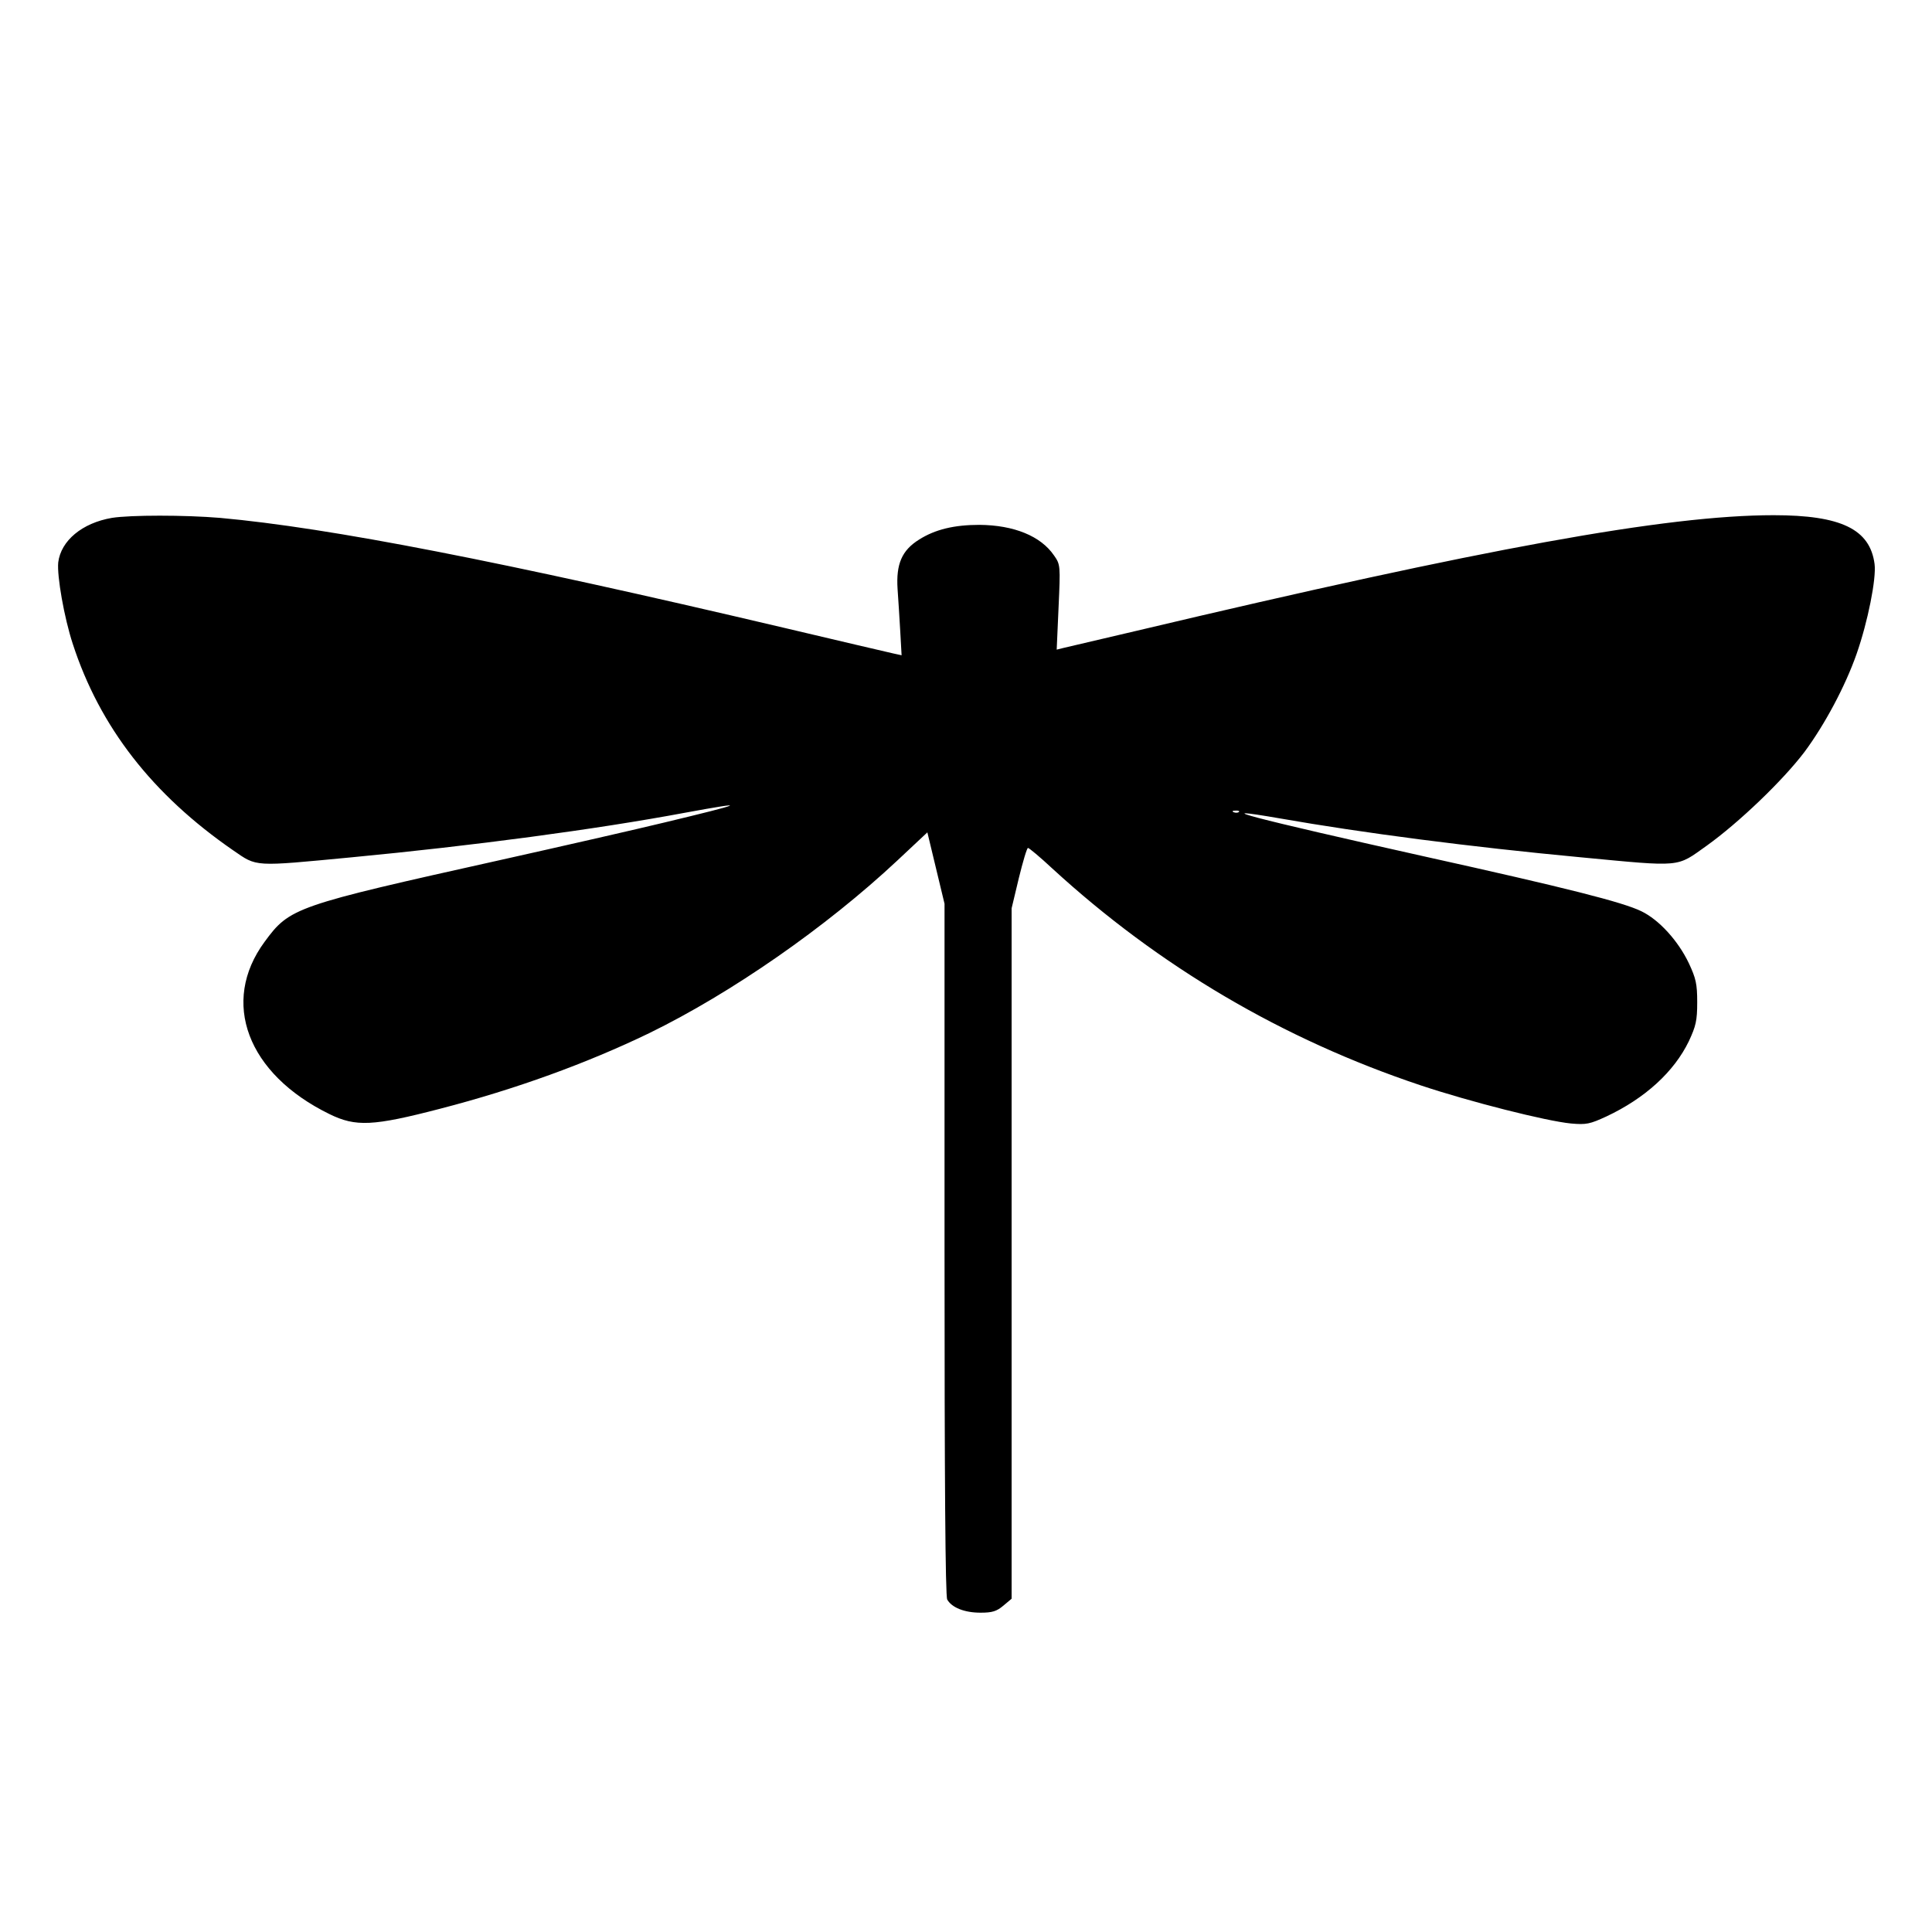 <?xml version="1.0" standalone="no"?>
<!DOCTYPE svg PUBLIC "-//W3C//DTD SVG 20010904//EN"
 "http://www.w3.org/TR/2001/REC-SVG-20010904/DTD/svg10.dtd">
<svg version="1.0" xmlns="http://www.w3.org/2000/svg"
 width="720pt" height="720pt" viewBox="0 0 720 720"
 preserveAspectRatio="xMidYMid meet">
<g transform="translate(0,720) scale(0.1,-0.1)"
fill="#000000" stroke="none">
<path d="M417 5270 c-111 -19 -190 -85 -200 -166 -5 -51 22 -205 54 -303 101
-311 298 -563 598 -770 90 -62 73 -61 441 -26 452 43 910 104 1242 166 245 45
225 36 -75 -36 -103 -25 -379 -88 -612 -140 -768 -171 -785 -177 -879 -305
-165 -224 -65 -492 242 -642 98 -48 162 -45 412 20 282 73 546 169 780 282
305 149 658 394 924 643 l112 105 32 -133 32 -133 0 -1287 c0 -863 3 -1293 10
-1306 17 -30 64 -49 124 -49 44 0 60 5 85 26 l31 26 0 1286 0 1287 27 113 c15
61 30 112 34 112 4 0 45 -34 91 -77 398 -365 858 -636 1373 -808 183 -61 467
-133 560 -142 57 -5 70 -2 131 26 145 68 253 167 308 281 26 56 31 76 31 145
0 69 -5 89 -31 145 -40 84 -111 162 -177 194 -70 34 -275 86 -812 205 -636
142 -824 191 -535 141 308 -54 706 -106 1122 -145 380 -36 354 -38 468 43 120
86 284 243 365 350 75 101 152 245 194 365 42 120 74 281 67 335 -17 130 -125
182 -376 182 -399 0 -1080 -124 -2375 -431 -137 -32 -260 -61 -273 -64 l-24
-6 7 158 c7 155 7 159 -17 193 -49 72 -149 113 -278 114 -94 0 -165 -17 -225
-55 -64 -40 -86 -91 -80 -184 3 -38 7 -110 10 -158 l5 -89 -32 7 c-18 4 -202
47 -409 96 -1053 248 -1690 372 -2099 409 -132 11 -333 11 -403 0z m4200
-1096 c-3 -3 -12 -4 -19 -1 -8 3 -5 6 6 6 11 1 17 -2 13 -5z"/>
</g>
</svg>
